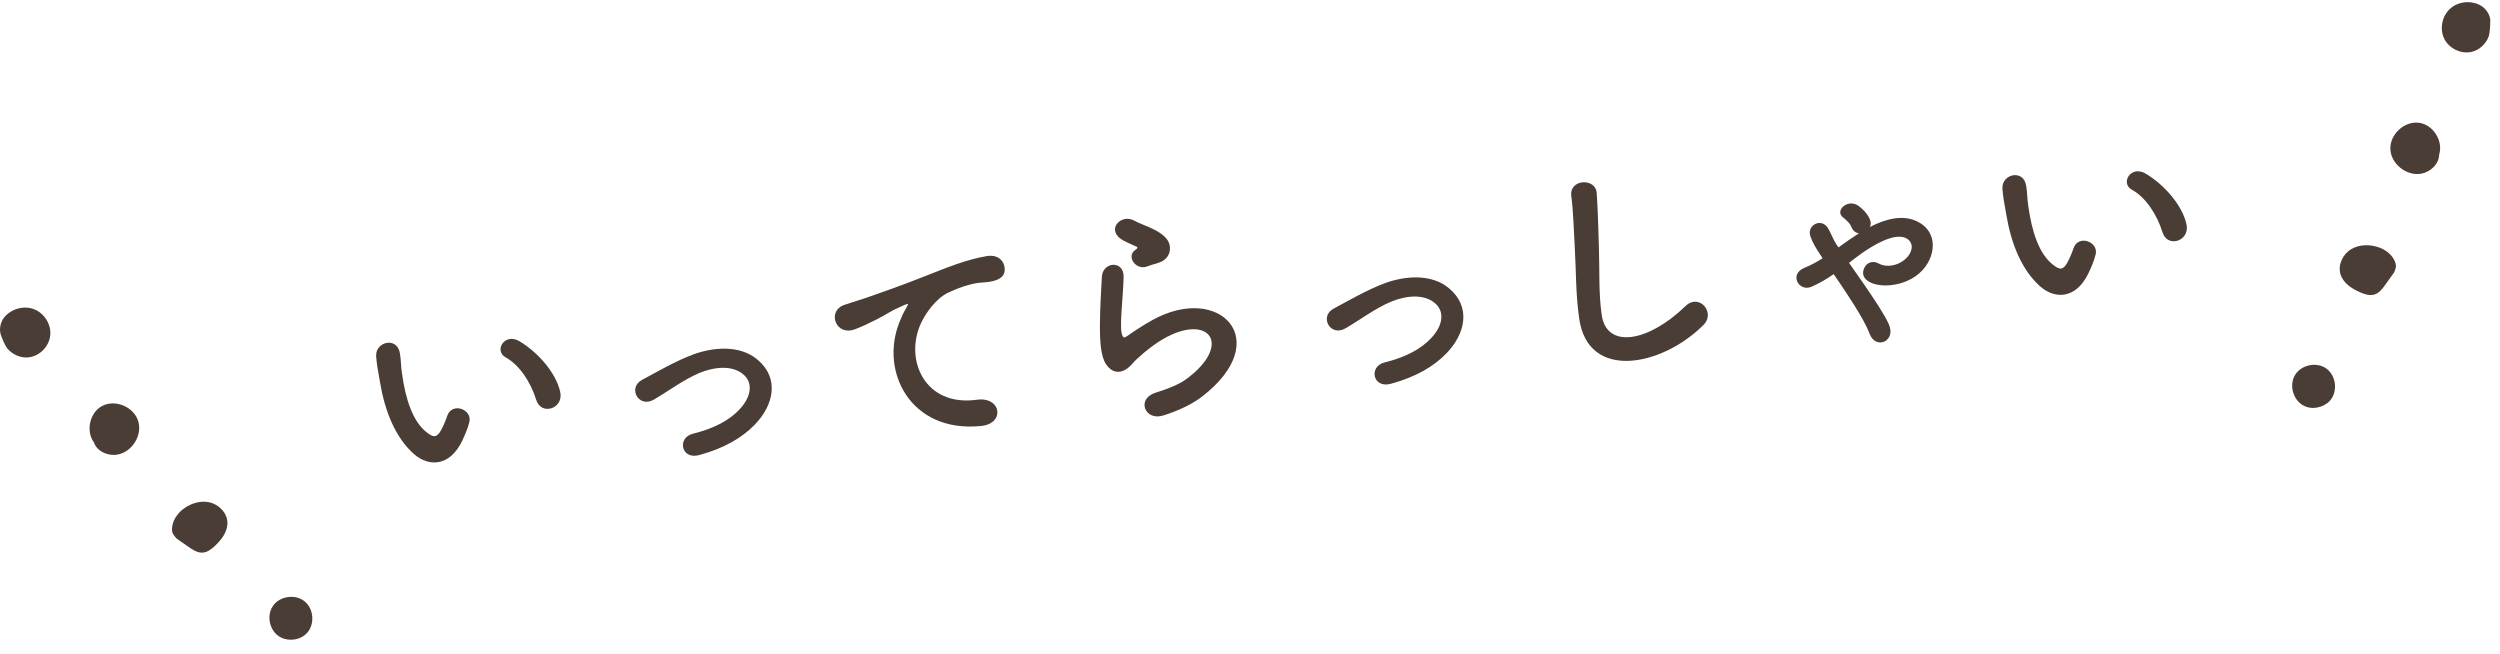 <svg fill="none" height="39" viewBox="0 0 149 39" width="149" xmlns="http://www.w3.org/2000/svg"><g fill="#4a3d35"><path d="m33.39 23.359c-.261-1.169-1.357-2.379-2.422-3.016-.9-.541-1.546.567-.83.958.805.438 1.487 1.451 1.824 2.542.294.941 1.644.52 1.428-.485zm-5.849 2.925c.127-.267.334-.724.433-1.128.19-.751-1.026-1.217-1.319-.371-.075.233-.232.615-.375.869-.263.449-.449.426-.847.115-.857-.672-1.264-2.023-1.47-3.48-.094-.638-.041-.671-.125-1.212-.149-1.04-1.482-.72-1.419.16.038.503.091.751.229 1.539.292 1.743.918 3.311 2.033 4.294.866.755 2.118.753 2.86-.787z"/><path d="m44.978 25.317c1.158-1.189 1.472-2.784.178-3.875-1.08-.916-2.68-.737-3.819-.324-1.071.392-2.226 1.074-3.08 1.528-.866.469-.19 1.708.725 1.164.902-.529 1.75-1.18 2.721-1.589.878-.358 1.977-.485 2.646.136.467.43.504 1.201-.256 2.025-.633.684-1.555 1.159-2.804 1.471-.947.238-.697 1.564.384 1.269 1.492-.407 2.541-1.022 3.304-1.804z"/><path d="m58.454 25.392c1.478-.138 1.225-1.773-.232-1.567-3.108.433-4.342-2.396-3.328-4.569.253-.547.864-1.454 1.615-1.813.456-.216 1.32-.572 2.035-.604.981-.045 1.258-.355 1.317-.6.107-.461-.2-1.119-1.058-.975-1.217.21-2.324.662-3.717 1.213-1.379.55-2.562.954-3.227 1.191-.434.157-1.226.394-1.511.493-1.09.352-.563 1.916.628 1.455.406-.154.782-.334 1.21-.547.91-.46.673-.435 1.683-.877.256-.111.324-.132.132.183-.157.255-.259.491-.371.77-1.23 2.956.616 6.664 4.824 6.245z"/><path d="m68.939 15.698c.685-.183.846-.664.777-1.065-.071-.415-.467-.712-.899-.935-.431-.223-.926-.383-1.196-.538-.748-.43-1.591.403-.925.996.249.228.745.402 1.056.553.105.06-.027.144-.093.193-.552.381.041 1.22.693.984.217-.079.408-.141.586-.187zm2.678 7.957c4.41-3.368 1.056-6.822-2.962-4.564-.626.346-1.243.775-1.506.957-.118.083-.188.09-.241-.017-.123-.241-.107-.763-.066-1.457.043-.68.115-1.476.125-2.068.022-1.016-1.248-.913-1.296-.007-.038.722-.109 1.813-.115 2.841-.007 1.028.054 1.894.355 2.356s.898.794 1.638-.084c.15-.184.96-.929 1.743-1.39 1.407-.821 2.445-.717 2.795-.19.35.527.031 1.531-1.409 2.58-.406.295-1.095.577-1.804.791-1.159.359-.655 1.7.45 1.361.9-.276 1.745-.686 2.292-1.109z"/><path d="m86.199 21.069c1.158-1.189 1.472-2.784.178-3.875-1.08-.916-2.68-.737-3.819-.324-1.071.392-2.226 1.074-3.08 1.528-.867.469-.19 1.708.725 1.164.902-.529 1.75-1.18 2.721-1.589.878-.358 1.977-.485 2.646.136.467.43.504 1.201-.256 2.025-.633.684-1.555 1.159-2.804 1.471-.947.238-.697 1.564.384 1.269 1.492-.407 2.541-1.022 3.304-1.804z"/><path d="m101.533 19.362c.728-.722-.254-1.916-1.086-1.113-2.227 2.158-4.691 2.552-4.984.528-.195-1.345-.117-2.634-.171-4.12-.026-.94-.065-2.273-.128-3.154-.067-.922-1.649-.843-1.515.184.117.861.16 2.235.211 3.145.083 1.483.051 2.683.258 4.139.513 3.747 4.928 2.884 7.415.39z"/><path d="m109.473 14.603c-.2-.303-.318-.629-.492-.949-.385-.734-1.32-.244-1.081.435.139.394.359.751.591 1.093l.134.211c-.343.218-.716.426-1.094.577-.918.376-.316 1.44.425 1.124.472-.203.91-.46 1.33-.756.264.381.547.802.814 1.211.584.883 1.11 1.758 1.325 2.341.368.976 1.595.455 1.153-.555-.256-.579-.855-1.474-1.468-2.368-.314-.446-.627-.892-.908-1.3.235-.179.456-.357.692-.522.616-.444 2.028-1.349 2.747-.93.329.191.382.566.178.91-.359.614-1.258.904-1.84.584-.387-.213-.721-.038-.861.244-.186.385-.029.678.328.867.833.435 2.706.172 3.456-1.158.513-.897.374-1.967-.619-2.455-.861-.432-1.876-.173-2.838.321.071-.134.069-.289-.006-.464-.167-.391-.521-.692-.703-.814-.317-.207-.661-.129-.868.047-.207.176-.277.451-.046.638.201.176.43.35.527.607.094.23.26.339.445.362-.423.269-.816.548-1.222.844z"/><path d="m130.316 13.37c-.261-1.169-1.357-2.379-2.422-3.016-.9-.541-1.546.568-.83.958.805.438 1.487 1.451 1.824 2.542.294.941 1.644.52 1.428-.485zm-5.849 2.925c.128-.266.334-.724.433-1.128.19-.751-1.026-1.217-1.319-.371-.075.233-.232.615-.375.869-.263.449-.449.426-.847.115-.857-.672-1.264-2.023-1.47-3.48-.094-.638-.041-.671-.125-1.212-.149-1.04-1.482-.72-1.419.16.038.503.091.751.229 1.539.292 1.743.918 3.311 2.033 4.294.866.755 2.118.753 2.86-.787z"/><path d="m10.273 31.734c.03.116.225.341.249.359.018.012.036.024.061.043.049.036.103.073.152.11.103.073.207.14.31.213.061.043.128.091.189.134.262.182.547.371.864.341.268-.024.493-.201.688-.377.414-.383.797-.876.766-1.442-.03-.584-.541-1.077-1.113-1.186-.578-.11-1.18.116-1.624.493-.128.11-.237.243-.329.383-.091.14-.164.298-.201.462-.036.152-.049.316-.012.468z"/><path d="m16.258 37.539c.122.207.298.371.511.468.055.024.116.049.176.067.274.079.572.073.84-.018.189-.067.365-.17.505-.322.481-.517.42-1.442-.134-1.892-.547-.45-1.466-.322-1.88.256-.298.42-.28 1.01-.018 1.442z"/><path d="m.039 19.927c.055.195.274.694.395.84.31.371.809.59 1.296.529.651-.085 1.198-.657 1.265-1.308.067-.651-.353-1.32-.961-1.557s-1.357-.03-1.776.474c-.225.274-.316.694-.219 1.016z"/><path d="m5.585 26.344.073.116s-.036-.061-.061-.091c.189.541.84.827 1.405.724.87-.152 1.497-1.15 1.235-1.995s-1.357-1.314-2.141-.906c-.754.389-.992 1.497-.499 2.178 0-.012-.006-.018-.012-.024z"/><path d="m142.802 15.821c.012.122-.097.402-.116.42-.012.018-.03.036-.042.061-.037.049-.073.103-.11.152-.073.103-.146.207-.219.304-.042.061-.091.128-.134.189-.182.262-.389.535-.699.614-.256.067-.529-.018-.779-.122-.517-.219-1.046-.554-1.21-1.095-.171-.56.139-1.198.644-1.496s1.15-.292 1.698-.085c.158.061.31.146.444.249.134.103.255.225.347.365.085.134.152.28.17.438z"/><path d="m139.143 23.308c-.049.237-.152.45-.316.615-.043.043-.092.085-.146.122-.232.164-.512.262-.797.268-.201 0-.402-.036-.584-.134-.627-.322-.883-1.217-.518-1.825.365-.608 1.272-.803 1.85-.402.426.292.608.858.511 1.351z"/><path d="m148.417 1.232c.012.201-.024.748-.085.925-.164.456-.56.833-1.034.937-.639.14-1.351-.213-1.63-.803-.28-.59-.116-1.357.377-1.789.492-.432 1.265-.493 1.831-.158.304.183.529.541.553.882z"/><path d="m145.38 9.159-.03.134c.012-.036.018-.067.024-.103.006.572-.505 1.059-1.07 1.162-.87.152-1.795-.572-1.838-1.454-.042-.882.828-1.697 1.71-1.582.839.116 1.442 1.071 1.204 1.88 0-.012 0-.018 0-.03z"/></g></svg>